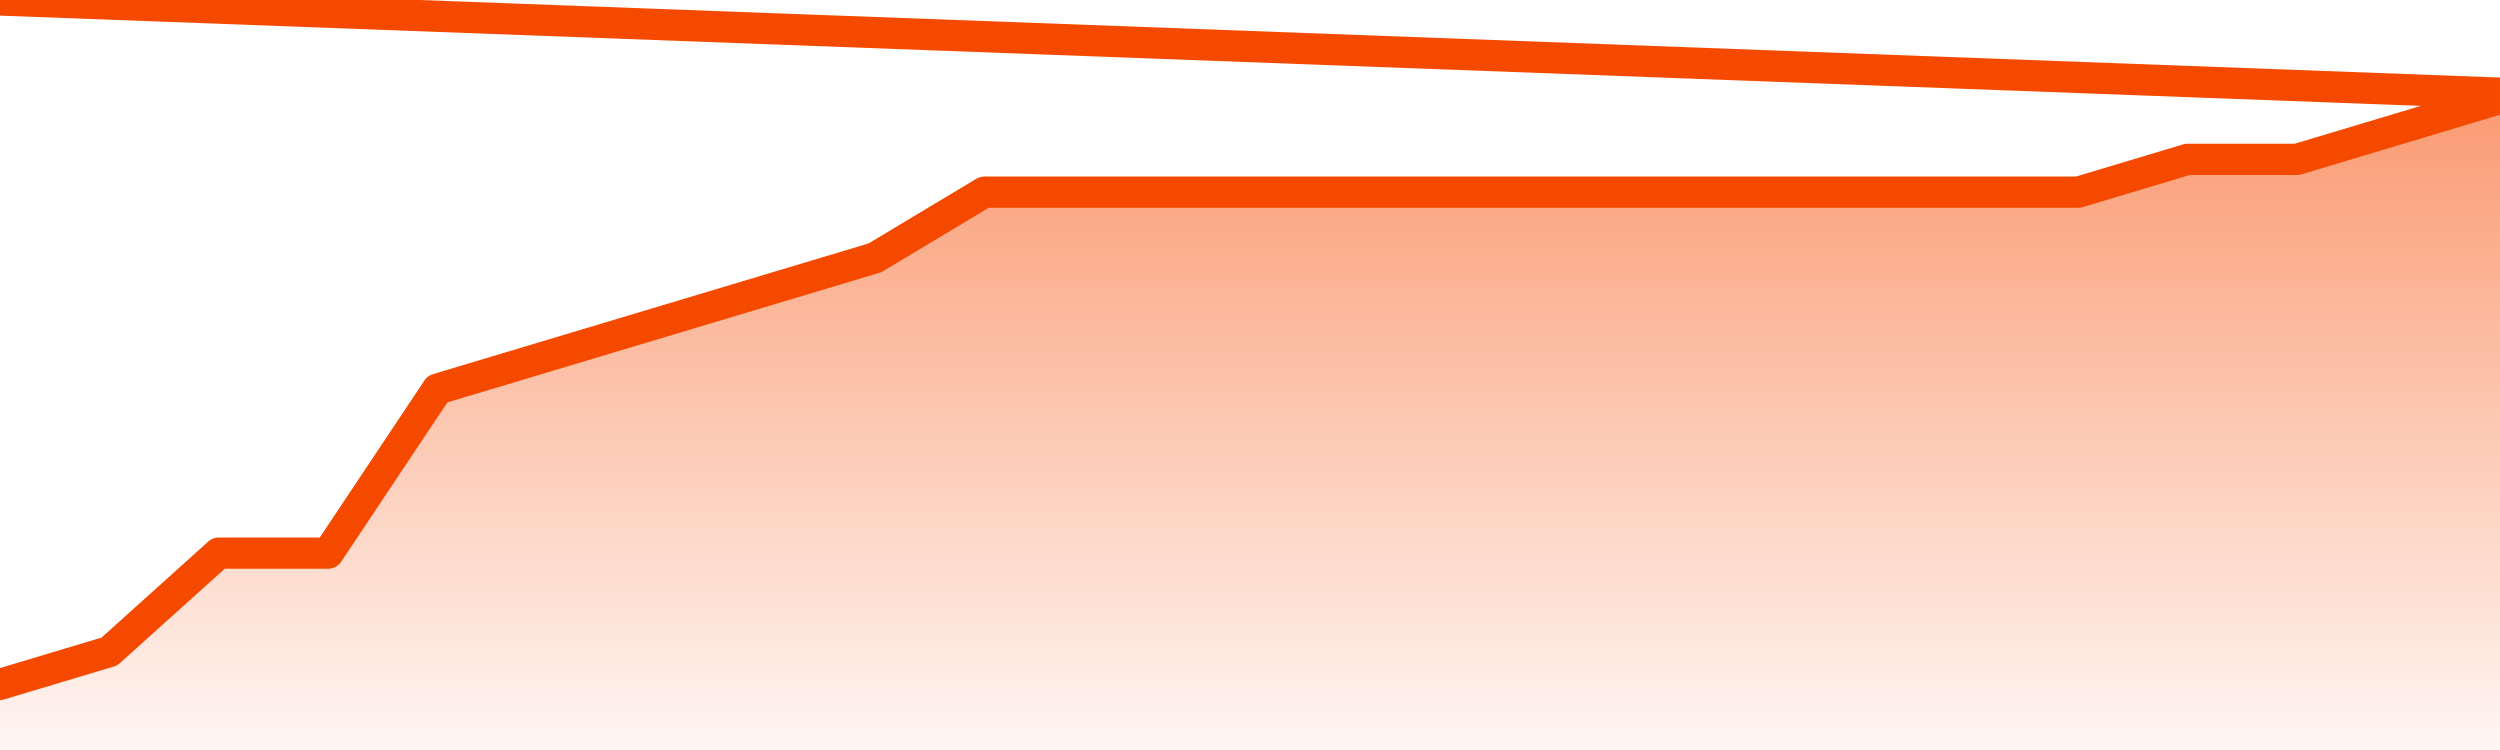       <svg
        version="1.1"
        xmlns="http://www.w3.org/2000/svg"
        width="80"
        height="24"
        viewBox="0 0 80 24">
        <defs>
          <linearGradient x1=".5" x2=".5" y2="1" id="gradient">
            <stop offset="0" stop-color="#F64900"/>
            <stop offset="1" stop-color="#f64900" stop-opacity="0"/>
          </linearGradient>
        </defs>
        <path
          fill="url(#gradient)"
          fill-opacity="0.56"
          stroke="none"
          d="M 0,26 0.0,21.9 3.5,20.85 7.0,17.7 10.5,17.7 14.0,12.45 17.5,11.4 21.0,10.35 24.5,9.3 28.0,8.25 31.5,6.15 35.0,6.15 38.5,6.15 42.0,6.15 45.5,6.15 49.0,6.15 52.5,6.15 56.0,6.15 59.5,6.15 63.0,6.15 66.5,6.15 70.0,5.1 73.5,5.1 77.0,4.05 80.5,3.0 82,26 Z"
        />
        <path
          fill="none"
          stroke="#F64900"
          stroke-width="1"
          stroke-linejoin="round"
          stroke-linecap="round"
          d="M 0.0,21.9 3.5,20.85 7.0,17.7 10.5,17.7 14.0,12.45 17.5,11.4 21.0,10.35 24.5,9.3 28.0,8.25 31.5,6.15 35.0,6.15 38.5,6.15 42.0,6.15 45.5,6.15 49.0,6.15 52.5,6.15 56.0,6.15 59.5,6.15 63.0,6.15 66.5,6.15 70.0,5.1 73.5,5.1 77.0,4.05 80.5,3.0.join(' ') }"
        />
      </svg>
